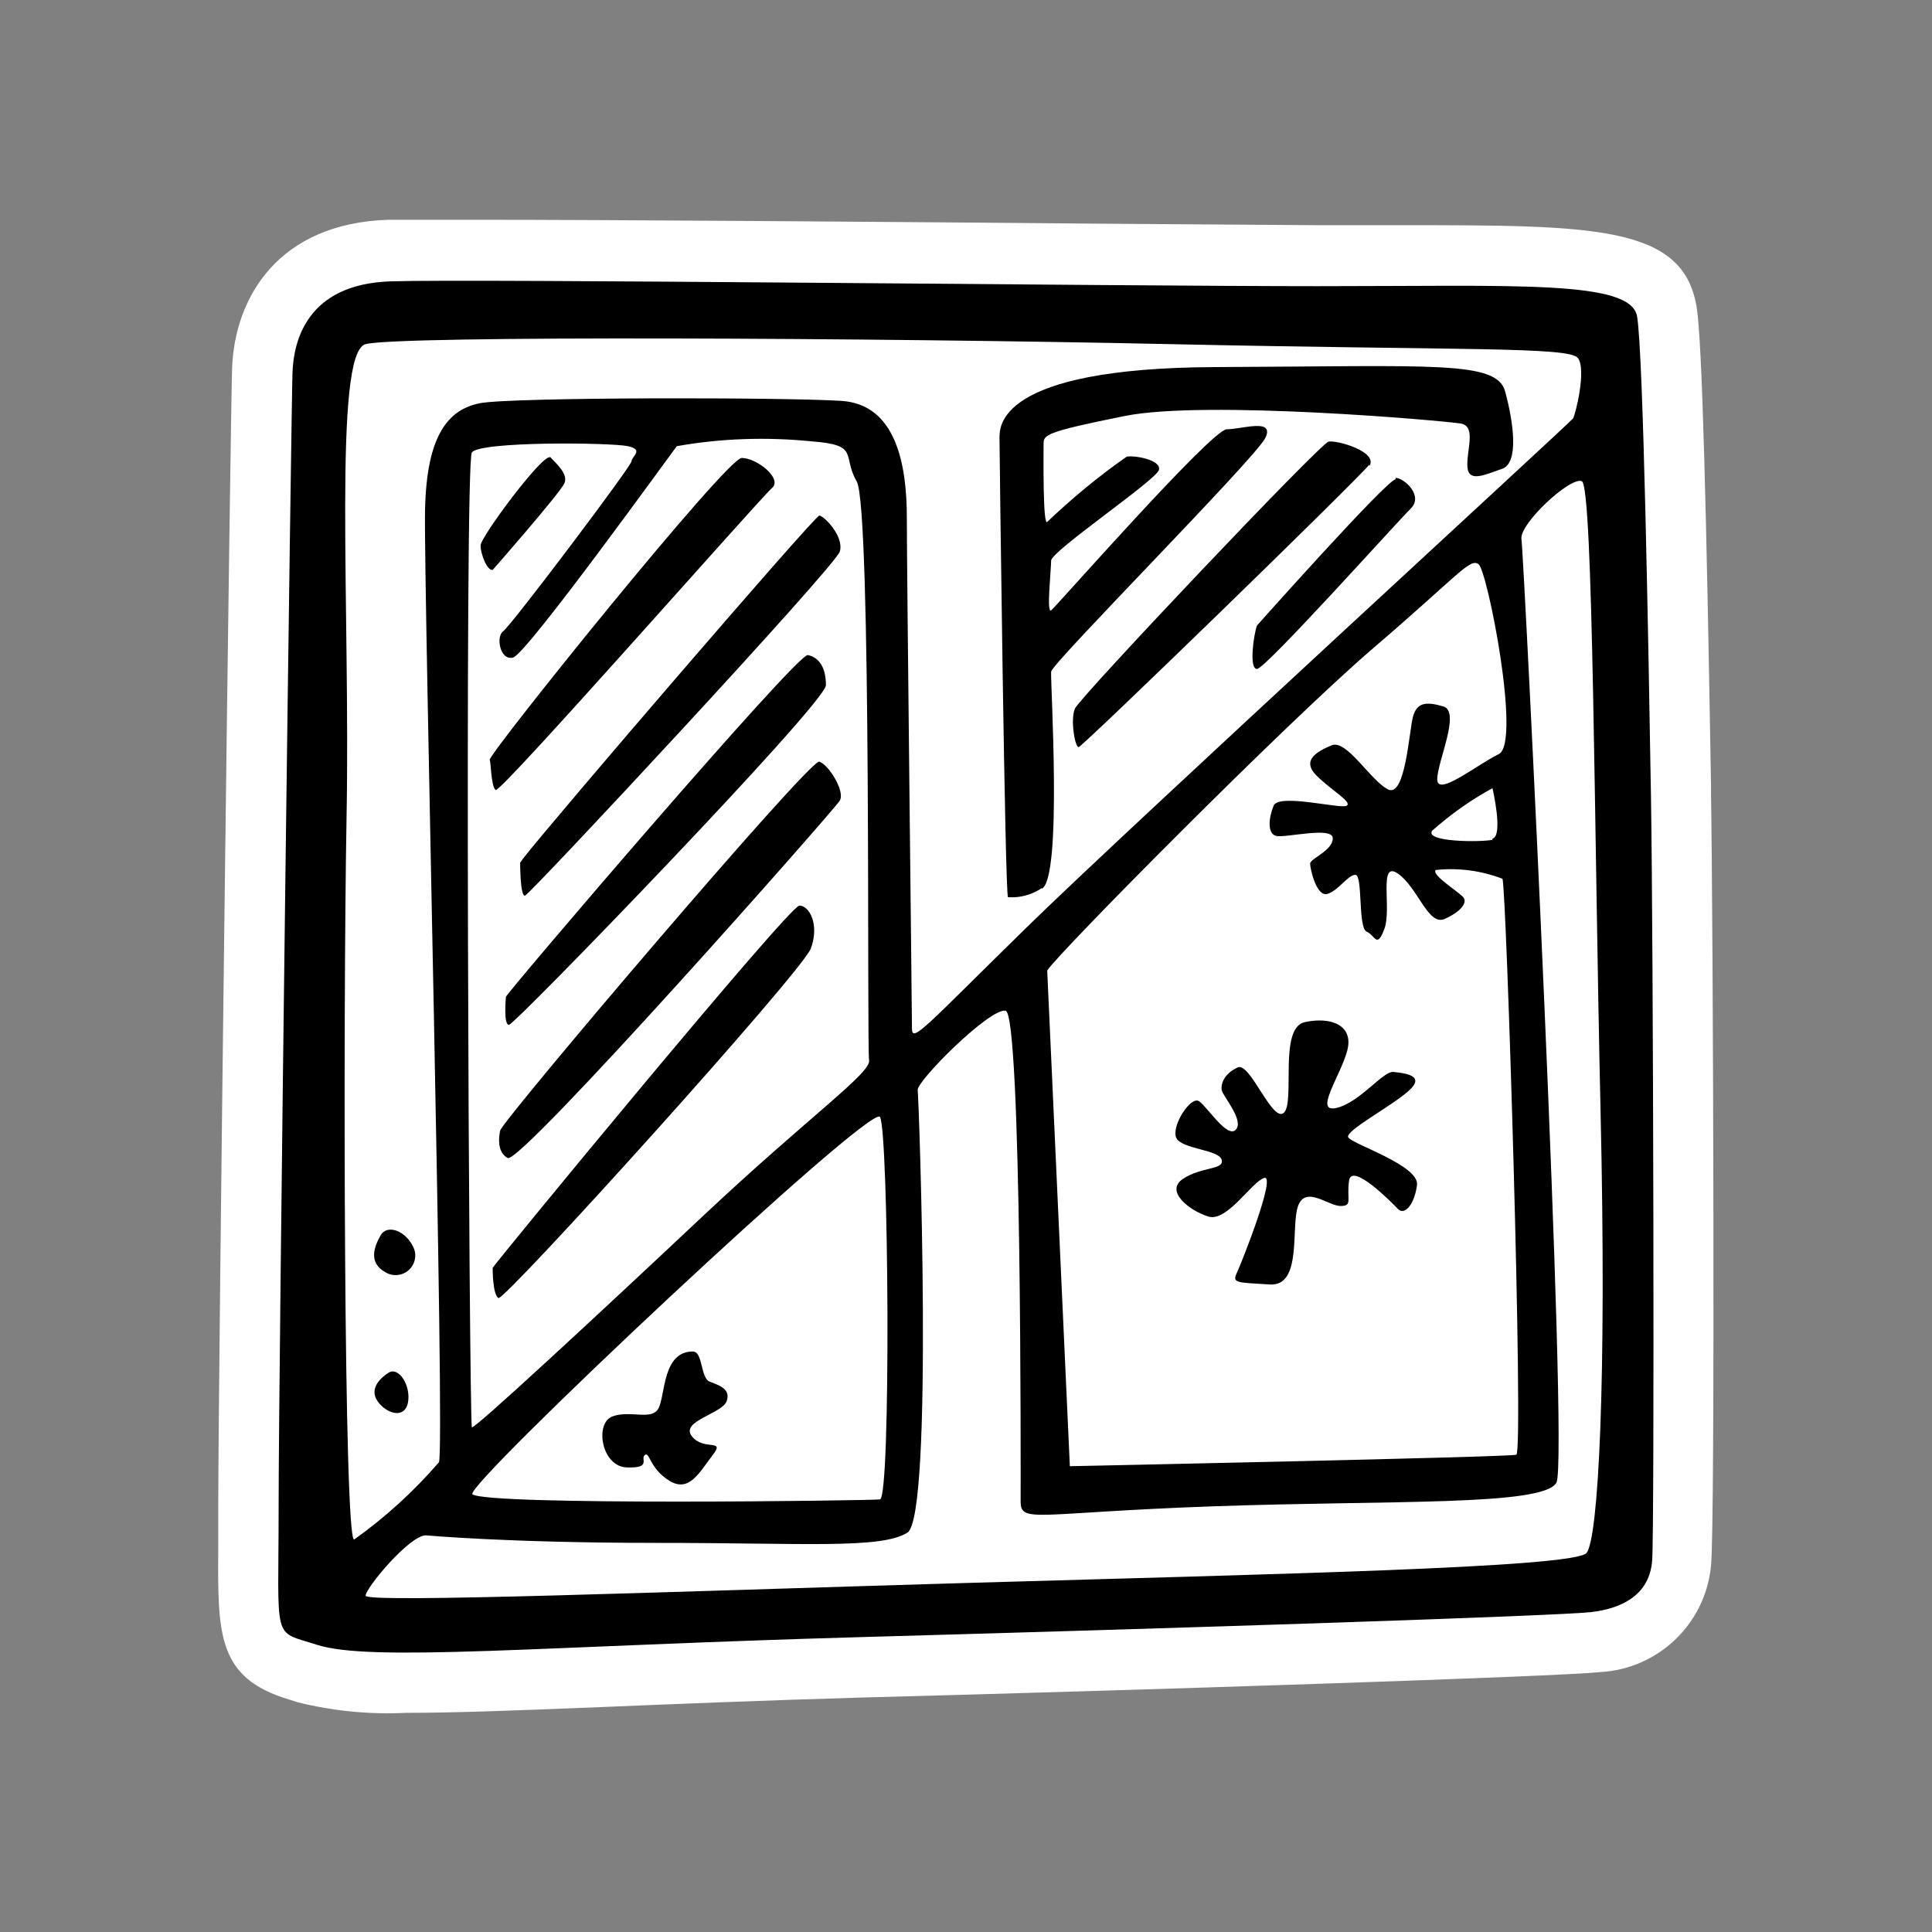 <?xml version="1.0" encoding="utf-8"?>
<!-- Generator: Adobe Illustrator 25.4.0, SVG Export Plug-In . SVG Version: 6.00 Build 0)  -->
<svg version="1.1" id="Ebene_1" xmlns="http://www.w3.org/2000/svg" xmlns:xlink="http://www.w3.org/1999/xlink" x="0px" y="0px"
	 viewBox="0 0 64 64" style="enable-background:new 0 0 64 64;" xml:space="preserve">
<rect x="0" y="0" width="64" height="64" fill="#808080" stroke="none"/>
<path style="fill:#FFFFFF;" d="M13.45,56.74c-1.21,0.06-2.42-0.06-3.59-0.35L9.58,56.3c-2.38-0.71-2.37-2.15-2.35-5v-1.4
	c0-4.3,0.41-36.7,0.46-37.75c0.1-2.29,1.52-4.76,5.19-4.87h2.79c4.67,0,14,0.07,20.79,0.13l7.2,0.05h2.74c6.41,0,9.34,0,9.8,2.69
	c0.19,1.12,0.33,6.9,0.48,15.88v0.3c0.07,4.16,0.14,24.22,0,25.53c-0.18,1.93-1.75,3.43-3.68,3.53c-1.33,0.15-15.24,0.6-24.34,0.84
	c-3.44,0.1-6.35,0.22-8.77,0.32c-2.69,0.11-4.81,0.19-6.4,0.19L13.45,56.74z"/>
<path   d="M54.69,26.36c-0.08-4.79-0.25-14.67-0.46-15.88s-4-1-10.58-1S15.73,9.23,12.94,9.32s-3.21,2-3.25,3
	s-0.46,33-0.46,37.58S9,54,10.48,54.48c1.79,0.59,7.38,0.05,18.08-0.25s23.09-0.7,24.17-0.83s1.92-0.62,2-1.71
	S54.77,31.15,54.69,26.36z M11.48,27.07c0.13-6.88-0.46-15.38,0.63-15.67s17-0.21,26.66,0s13.21,0.08,13.5,0.46s-0.08,1.87-0.16,2
	S37.36,27.44,34,30.73s-3.79,3.84-3.79,3.34s-0.17-15.13-0.17-16.92s-0.37-3.75-2.16-3.87s-11-0.13-12,0.08s-1.75,1-1.8,3.54
	s0.67,31.17,0.46,31.54c-0.83,0.96-1.77,1.82-2.81,2.56C11.39,51,11.36,33.94,11.48,27.07z M47.61,25.82c0-0.59,0.79-2.25,0.2-2.42
	s-0.87-0.12-1,0.33s-0.25,2.71-0.83,2.42s-1.37-1.67-1.87-1.46s-1,0.5-0.5,1s1.2,0.88,1,1s-2.25-0.42-2.42,0s-0.21,0.92,0.08,1
	s1.88-0.33,1.88,0.08s-0.75,0.67-0.75,0.84s0.21,1.12,0.58,1s0.67-0.63,0.92-0.63s0.08,1.75,0.37,1.88s0.34,0.58,0.59-0.09
	s-0.21-2.29,0.45-1.83s1,1.75,1.55,1.5s0.75-0.54,0.62-0.71s-1.08-0.75-0.92-0.91c0.75-0.08,1.51,0.02,2.21,0.29
	c0.13,0.16,0.71,19,0.46,19.08s-14.79,0.38-14.79,0.38l-0.75-16.42c0.33-0.54,7.92-8.21,10.79-10.67s3.21-3,3.5-2.79
	s1.42,5.92,0.67,6.29S47.61,26.4,47.61,25.82z M49.44,27.82c-0.38,0.08-2.25,0.08-2-0.3c0.61-0.54,1.28-1.02,2-1.41
	c0,0,0.37,1.58,0,1.67V27.82z M17,21.78c0.46-0.13,5.29-6.84,5.42-7c1.47-0.26,2.97-0.31,4.46-0.16c1.62,0.12,1,0.46,1.5,1.33
	c0.5,0.87,0.33,18.75,0.41,19.17s-2,1.87-5.5,5.16s-7.64,7.13-7.66,7c-0.09-0.54-0.25-31.91,0-32.29s4.62-0.33,5.17-0.21
	s0.12,0.34,0.12,0.5s-4,5.46-4.25,5.63S16.56,21.9,17,21.78z M29.15,37c0.29,0.46,0.37,12.63,0,12.67s-13,0.21-13.5-0.17
	C15.33,49.25,28.86,36.53,29.15,37z M52.56,51.44c-0.37,0.5-10.75,0.71-20.62,1s-19.83,0.67-19.83,0.42s1.45-2,2-2
	c0,0,2.7,0.25,7.62,0.25s7.46,0.21,8.33-0.34s0.38-14.37,0.34-14.66s2.37-2.71,2.91-2.63s0.5,15.5,0.5,16.25s0.46,0.38,6.34,0.17
	s11,0,11.41-0.79s-1.08-30.75-1.16-31.25s1.62-2.08,2-1.92s0.41,11.71,0.62,20.84S52.94,50.94,52.56,51.44z M34.51,29.44
	c0.69-0.34,0.28-6.9,0.31-7.19s6.79-7.09,7.1-7.75s-0.78-0.28-1.28-0.28s-5.66,5.88-5.82,6s0-1.34,0-1.65s3.47-2.66,3.57-3
	s-0.85-0.5-1.07-0.44c-0.93,0.65-1.8,1.37-2.62,2.15c-0.16,0.25-0.13-2.25-0.13-2.56s0-0.4,2.69-0.94s10.6,0.16,11.13,0.25
	s0.18,0.91,0.22,1.44s0.59,0.25,1.15,0.06s0.38-1.53,0.1-2.56s-2.32-0.84-9.6-0.81s-7.15,2-7.15,2.37s0.18,15,0.28,15.19
	c0.4,0.03,0.79-0.08,1.12-0.3V29.44z M45.36,15.44c0.31-0.47-1.07-0.87-1.35-0.81s-8.24,8.47-8.4,8.84s0,1.28,0.12,1.28
	s9.27-8.89,9.63-9.36V15.44z M46.23,15.88c-0.28,0-4.59,4.84-4.59,4.84c-0.1,0.25-0.28,1.44,0,1.44s4.65-4.88,5.09-5.31
	s-0.22-1.02-0.5-1.02V15.88z M18.23,15.16c-0.19-0.22-2.31,2.62-2.31,2.91s0.22,0.84,0.4,0.81c0,0,2.25-2.56,2.38-2.88
	s-0.31-0.67-0.5-0.89L18.23,15.16z M16.42,26.17c0.15,0.13,8.78-9.69,9.15-10s-0.5-1-1-1s-8.32,9.72-8.35,10
	C16.26,25.17,16.26,26.05,16.42,26.17z M17.23,28.58c0,0,0,1.12,0.16,1.09s10.28-10.9,10.43-11.4s-0.53-1.19-0.68-1.19
	s-8.81,10.07-9.82,11.37L17.23,28.58z M27.36,22.7c0-0.62-0.25-0.93-0.6-1s-9.9,11.1-10,11.32c0,0-0.09,0.93,0.1,0.93
	S27.32,23.33,27.36,22.7z M27.14,25.23c-0.32-0.09-10.47,11.85-10.57,12.22c0,0-0.18,0.69,0.25,0.91s10.82-11.53,11-11.84
	S27.45,25.33,27.14,25.23z M26.48,30c-0.34,0-10.16,11.94-10.16,12s0,0.88,0.19,1s10.06-10.8,10.35-11.58S26.82,30,26.48,30z
	 M12.76,42.14c0.3,0.19,0.71,0.1,0.9-0.21c0.11-0.18,0.13-0.41,0.04-0.6c-0.25-0.56-0.87-0.79-1.09-0.41S12.2,41.83,12.76,42.14z
	 M12.86,45.48c-0.29,0.19-0.63,0.54-0.35,0.94s0.88,0.6,1,0.06S13.22,45.24,12.86,45.48z M23.61,48.2c0.43-0.56-0.29-0.12-0.69-0.62
	s1-0.75,1.15-1.16s-0.25-0.53-0.56-0.65s-0.22-1-0.56-1c-1,0-0.91,1.43-1.13,1.87s-0.93,0.06-1.53,0.28s-0.37,1.66,0.47,1.69
	s0.44-0.28,0.6-0.41s0.15,0.44,0.81,0.85S23.17,48.77,23.61,48.2z M41,35.36c-0.47,0.22-0.56,0.56-0.53,0.75s0.75,1,0.47,1.31
	s-0.94-0.75-1.22-0.94s-0.94,0.85-0.75,1.22s1.41,0.38,1.5,0.72s-0.66,0.22-1.28,0.63s0.22,1.06,0.84,1.25s1.44-1.16,1.85-1.28
	s-0.75,2.81-0.91,3.15s0,0.31,1.09,0.38s0.69-1.91,0.94-2.6s1,0,1.41,0s0.19-0.22,0.28-0.84s1.41,0.72,1.62,0.94
	s0.54-0.13,0.63-0.79s-2.19-1.37-2.28-1.59s1.4-1,2-1.53s-0.16-0.59-0.5-0.63s-1.1,1-1.88,1.19s0.13-1.06,0.35-1.9
	s-0.54-1.13-1.41-0.94s-0.31,2.65-0.69,3S41.41,35.17,41,35.36z"/>
</svg>
